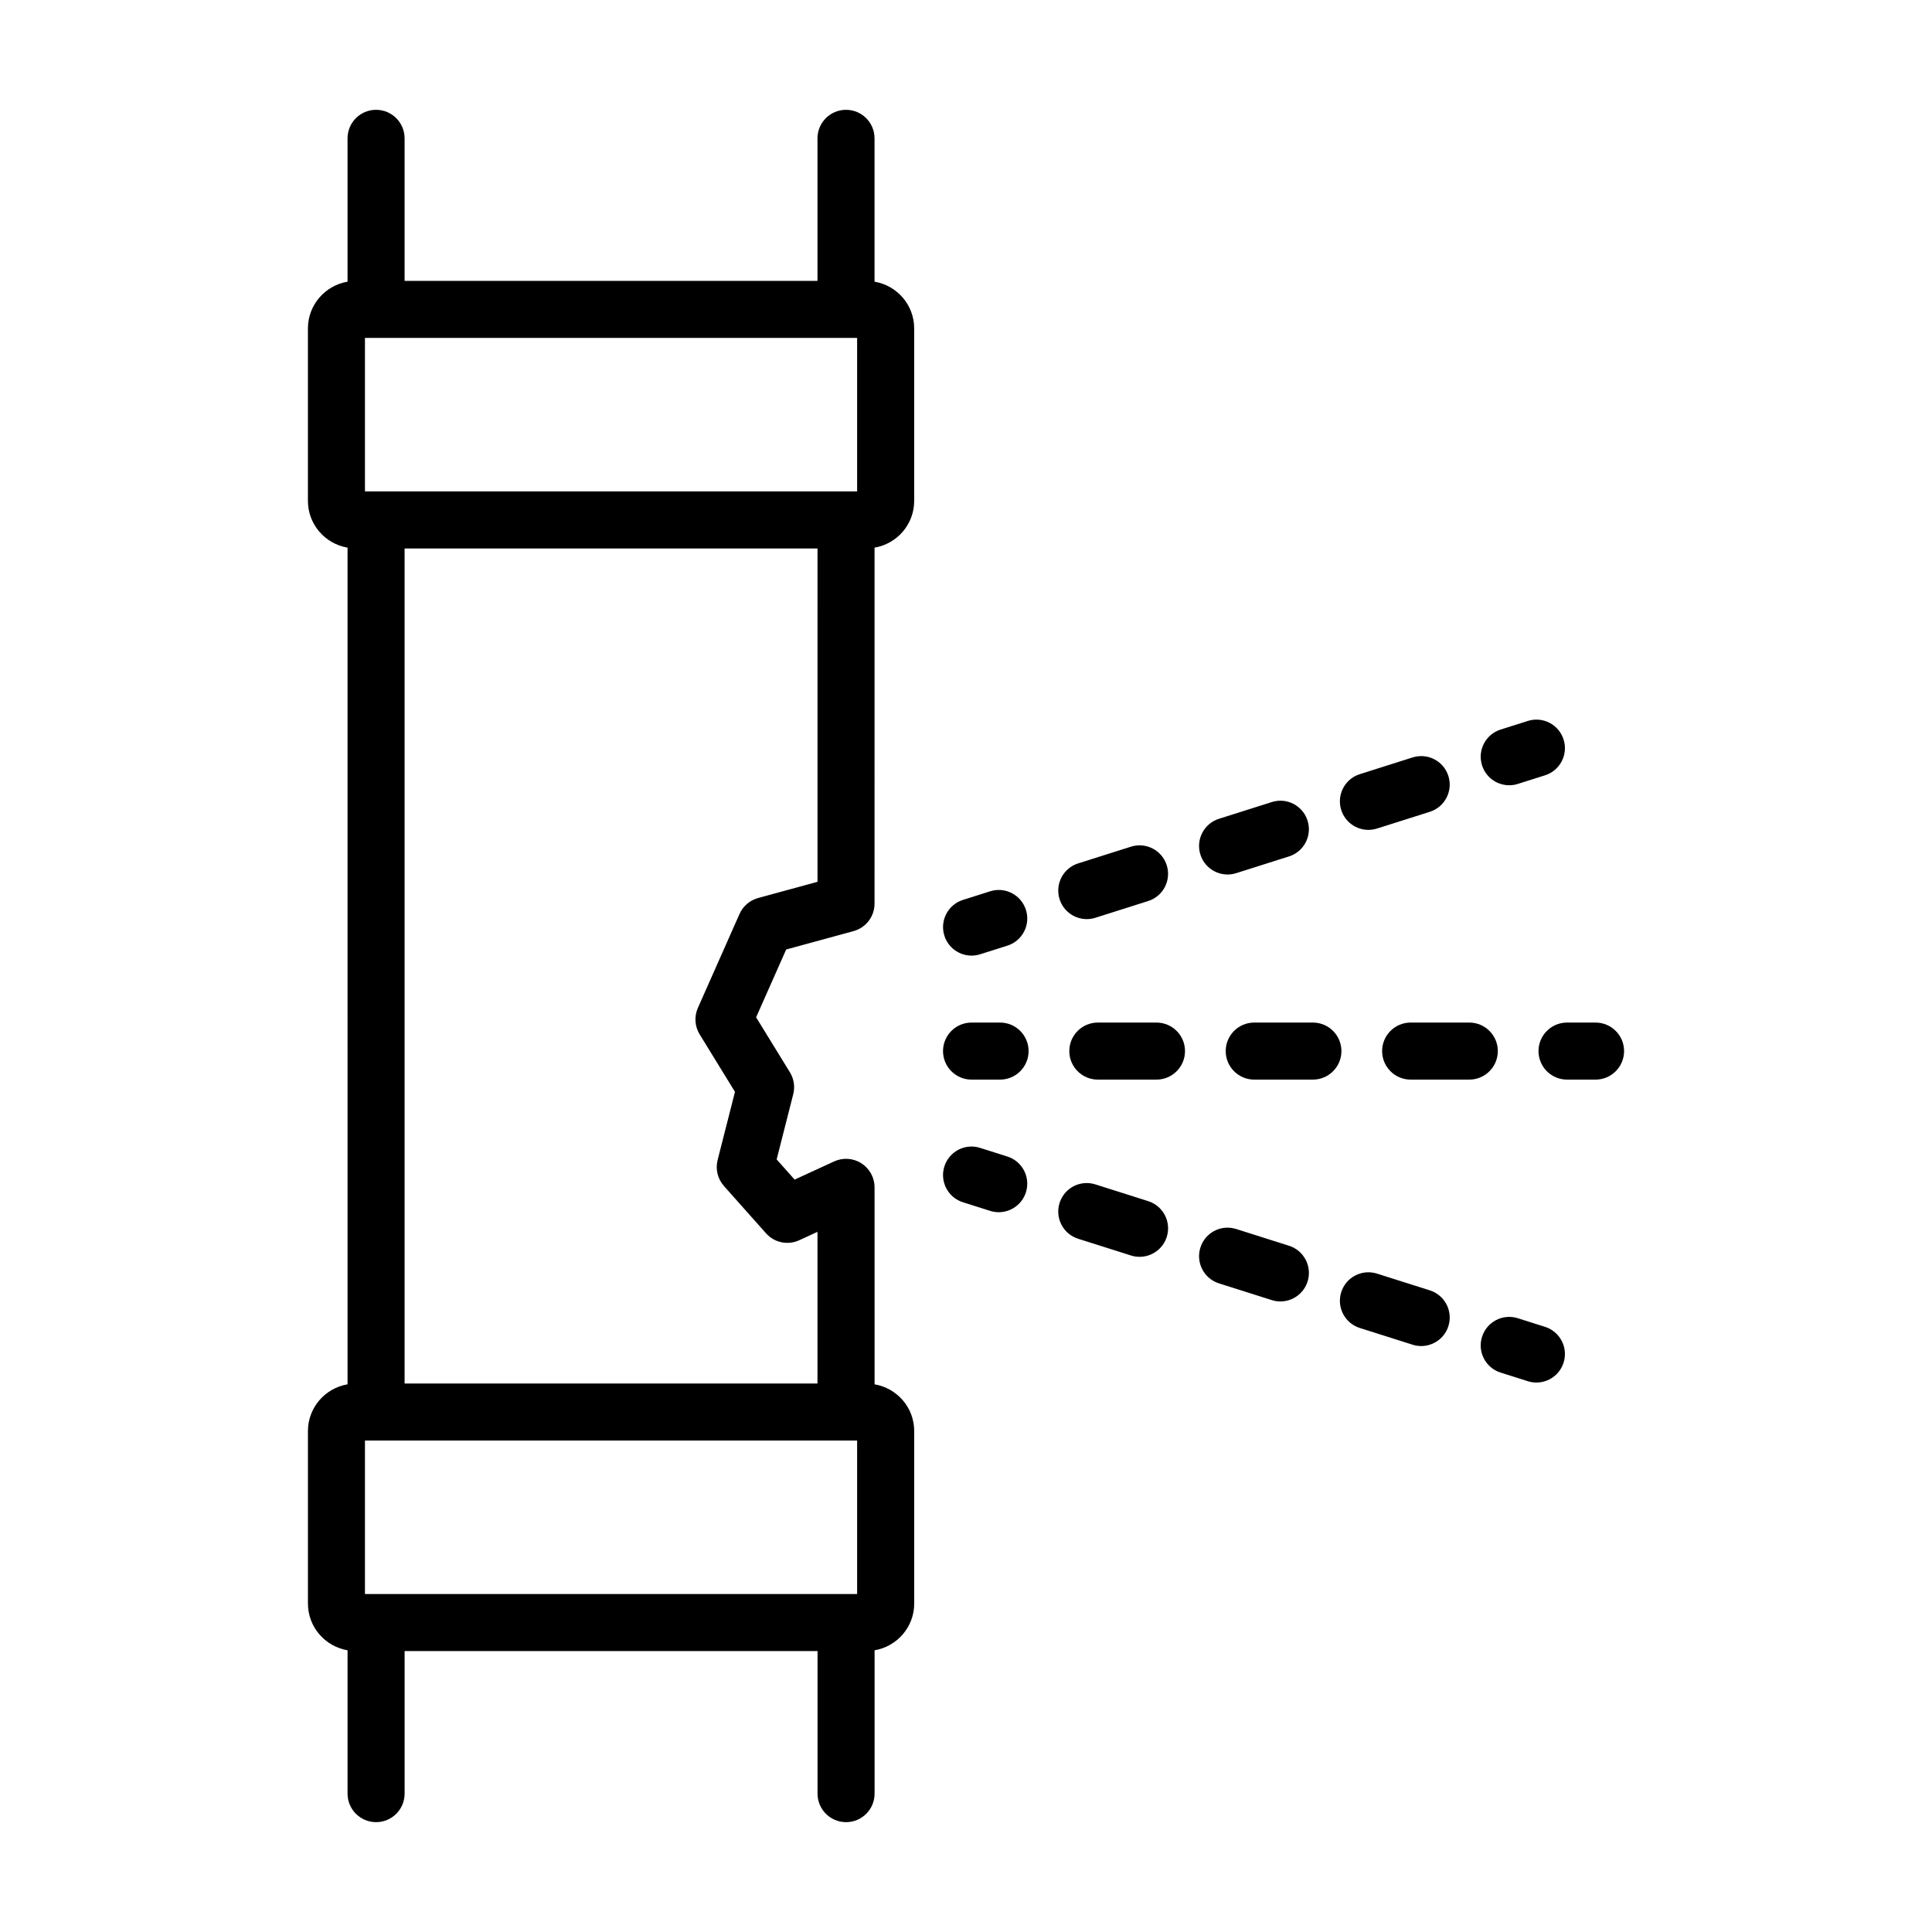 <?xml version="1.0" encoding="UTF-8"?>
<!-- Uploaded to: ICON Repo, www.svgrepo.com, Generator: ICON Repo Mixer Tools -->
<svg fill="#000000" width="800px" height="800px" version="1.1" viewBox="144 144 512 512" xmlns="http://www.w3.org/2000/svg">
 <path d="m375.76 218.65v-37.988c0-4.176-3.383-7.559-7.559-7.559s-7.559 3.383-7.559 7.559v37.777l-109.42-0.004v-37.773c0-4.176-3.383-7.559-7.559-7.559-4.176 0-7.559 3.383-7.559 7.559v37.988c-5.945 1.004-10.5 6.156-10.5 12.383v45.715c0 6.227 4.555 11.379 10.5 12.383l0.004 221.73c-5.945 1.004-10.5 6.152-10.5 12.383v45.715c0 6.231 4.555 11.379 10.5 12.383v37.988c0 4.172 3.383 7.559 7.559 7.559 4.176 0 7.559-3.387 7.559-7.559v-37.777h109.43v37.777c0 4.172 3.383 7.559 7.559 7.559s7.559-3.387 7.559-7.559v-37.988c5.945-1.004 10.5-6.152 10.5-12.383v-45.715c0-6.231-4.555-11.379-10.5-12.383l-0.008-52.207c0-2.578-1.312-4.973-3.481-6.363-2.168-1.391-4.894-1.578-7.234-0.5l-10.469 4.816-4.762-5.352 4.394-17.273c0.504-1.984 0.184-4.078-0.887-5.82l-8.949-14.566 7.965-17.969 17.852-4.871c3.285-0.898 5.566-3.883 5.566-7.293l0.004-94.332c5.945-1.004 10.5-6.156 10.5-12.383v-45.715c0.004-6.231-4.551-11.379-10.5-12.383zm-4.613 307.11v40.68h-130.43v-40.68zm-10.5-148.07-15.75 4.297c-2.191 0.602-3.996 2.152-4.918 4.231l-11.031 24.887c-1.008 2.273-0.832 4.894 0.469 7.016l9.359 15.23-4.598 18.066c-0.621 2.434 0.012 5.012 1.676 6.887l11.148 12.531c2.211 2.484 5.781 3.234 8.805 1.84l4.836-2.223v40.195l-109.42 0.004v-221.3h109.43zm10.5-103.46h-130.43v-40.68h130.43zm23.125 117.74c-1.262-3.977 0.941-8.227 4.922-9.484l7.203-2.281c3.981-1.266 8.227 0.941 9.484 4.922 1.266 3.977-0.941 8.227-4.922 9.484l-7.203 2.281c-0.758 0.242-1.531 0.355-2.281 0.355-3.211 0-6.188-2.059-7.203-5.277zm67.844-21.496c-1.258-3.977 0.941-8.227 4.922-9.484l13.996-4.434c3.981-1.277 8.23 0.941 9.484 4.922 1.258 3.977-0.941 8.227-4.922 9.484l-13.996 4.434c-0.758 0.242-1.531 0.355-2.281 0.355-3.207 0-6.184-2.059-7.203-5.277zm37.32-11.828c-1.258-3.977 0.945-8.223 4.922-9.484l13.996-4.434c4.016-1.258 8.227 0.949 9.484 4.926 1.258 3.977-0.945 8.223-4.922 9.484l-13.996 4.434c-0.762 0.238-1.531 0.355-2.281 0.355-3.207-0.004-6.184-2.062-7.203-5.281zm-74.637 23.652c-1.258-3.981 0.941-8.227 4.922-9.488l13.992-4.434c3.988-1.258 8.227 0.945 9.484 4.922 1.258 3.981-0.941 8.227-4.922 9.488l-13.992 4.434c-0.758 0.238-1.531 0.355-2.281 0.355-3.207-0.004-6.184-2.059-7.203-5.277zm111.96-35.473c-1.266-3.977 0.941-8.227 4.922-9.484l7.203-2.281c3.981-1.266 8.227 0.945 9.484 4.922 1.266 3.977-0.941 8.227-4.922 9.484l-7.203 2.281c-0.758 0.242-1.531 0.355-2.281 0.355-3.211 0-6.188-2.059-7.203-5.277zm21.605 158.29c-1.02 3.219-3.996 5.273-7.203 5.273-0.754 0-1.523-0.113-2.281-0.355l-7.203-2.281c-3.981-1.258-6.184-5.504-4.922-9.484 1.254-3.969 5.492-6.195 9.484-4.922l7.203 2.281c3.984 1.262 6.188 5.508 4.922 9.488zm-67.844-21.492c-1.02 3.219-3.996 5.273-7.203 5.273-0.754 0-1.52-0.113-2.281-0.355l-13.996-4.434c-3.977-1.258-6.18-5.504-4.922-9.484 1.254-3.977 5.477-6.195 9.484-4.922l13.996 4.434c3.977 1.262 6.18 5.508 4.922 9.488zm-37.32-11.824c-1.02 3.219-3.996 5.273-7.203 5.273-0.754 0-1.52-0.113-2.281-0.355l-13.996-4.434c-3.977-1.258-6.18-5.504-4.922-9.484 1.254-3.977 5.465-6.188 9.484-4.922l13.996 4.434c3.977 1.262 6.184 5.508 4.922 9.488zm74.637 23.645c-1.02 3.219-3.996 5.273-7.203 5.273-0.754 0-1.523-0.113-2.281-0.355l-13.992-4.434c-3.981-1.258-6.18-5.504-4.922-9.484 1.254-3.977 5.496-6.184 9.484-4.922l13.992 4.434c3.984 1.262 6.184 5.508 4.922 9.488zm-111.96-35.469c-1.02 3.219-3.996 5.273-7.203 5.273-0.754 0-1.523-0.113-2.281-0.355l-7.203-2.281c-3.977-1.258-6.184-5.504-4.922-9.484 1.258-3.977 5.5-6.199 9.484-4.922l7.203 2.281c3.984 1.262 6.188 5.508 4.922 9.488zm0.711-37.426c0 4.172-3.387 7.559-7.559 7.559h-7.559c-4.172 0-7.559-3.387-7.559-7.559s3.387-7.559 7.559-7.559h7.559c4.172 0 7.559 3.387 7.559 7.559zm116.79 7.559h-15.543c-4.172 0-7.559-3.387-7.559-7.559s3.387-7.559 7.559-7.559h15.543c4.172 0 7.559 3.387 7.559 7.559s-3.387 7.559-7.559 7.559zm-33.887-7.559c0 4.172-3.387 7.559-7.559 7.559h-15.547c-4.172 0-7.559-3.387-7.559-7.559s3.387-7.559 7.559-7.559h15.547c4.172 0 7.559 3.387 7.559 7.559zm-41.453 0c0 4.172-3.387 7.559-7.559 7.559h-15.543c-4.172 0-7.559-3.387-7.559-7.559s3.387-7.559 7.559-7.559h15.543c4.172 0 7.559 3.387 7.559 7.559zm116.36 0c0 4.172-3.387 7.559-7.559 7.559h-7.559c-4.172 0-7.559-3.387-7.559-7.559s3.387-7.559 7.559-7.559h7.559c4.172 0 7.559 3.387 7.559 7.559z"/>
</svg>